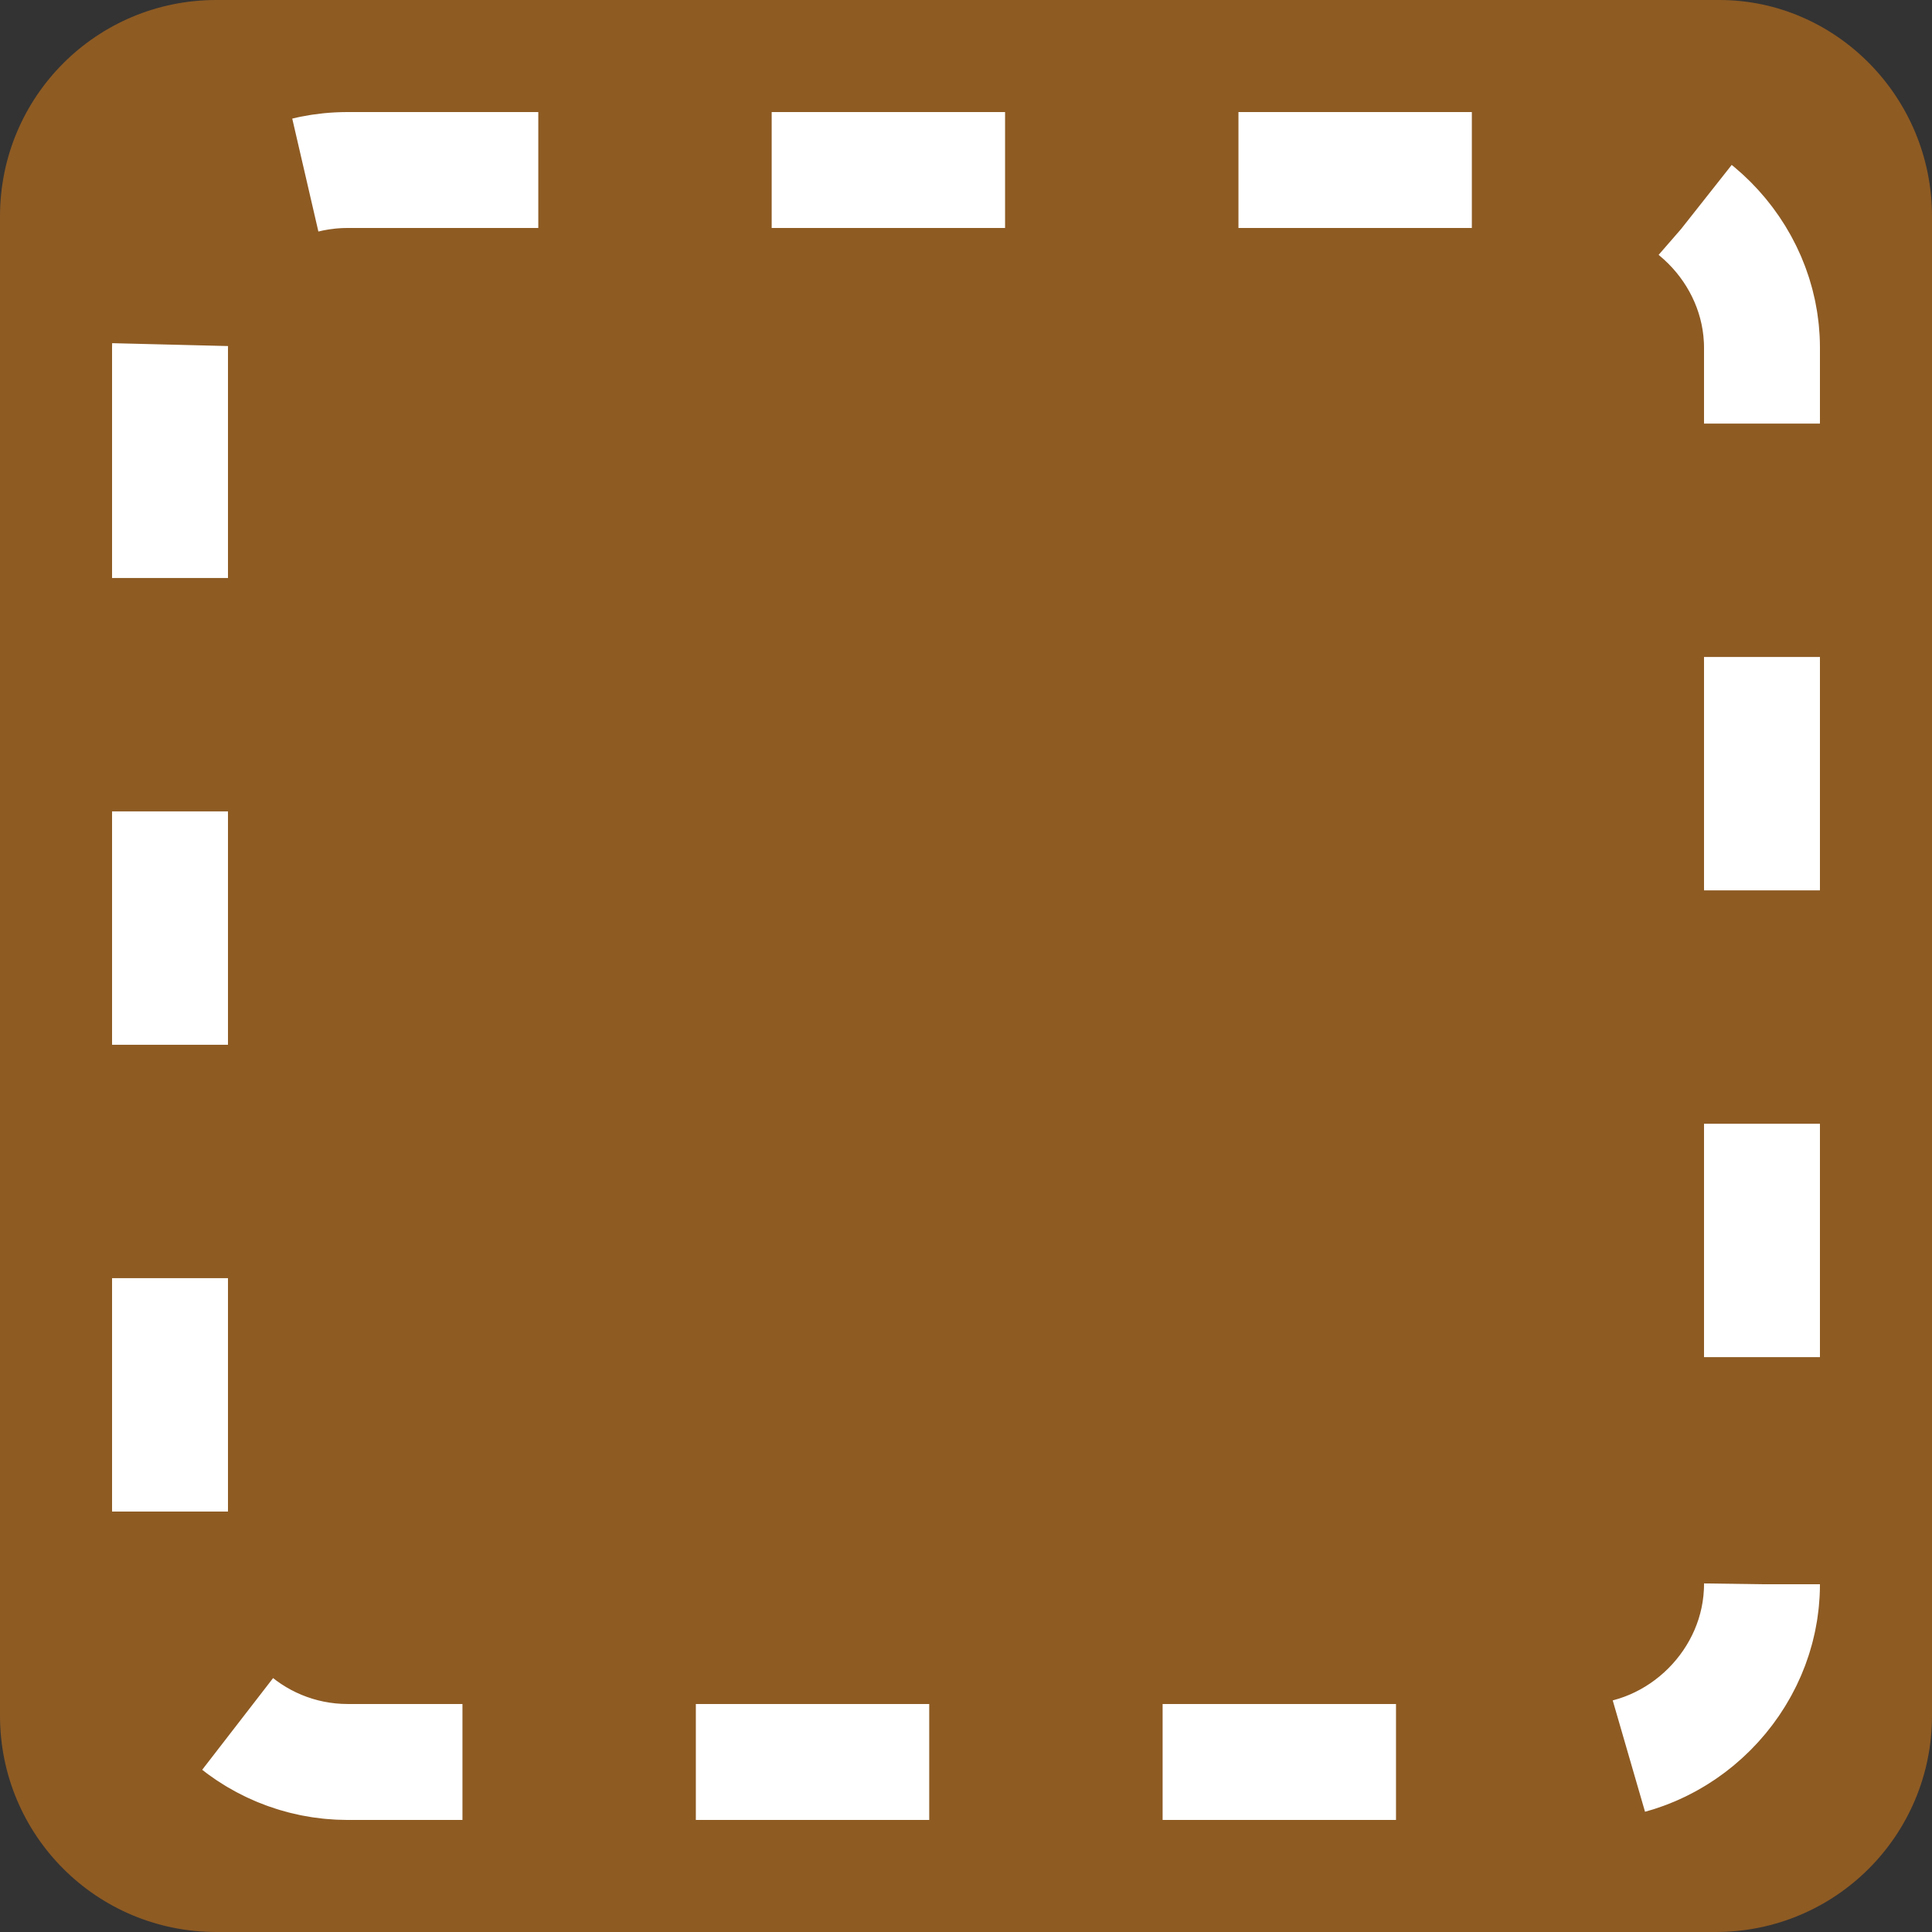 <?xml version="1.0" encoding="utf-8"?>
<!-- Generator: Adobe Illustrator 26.1.0, SVG Export Plug-In . SVG Version: 6.00 Build 0)  -->
<svg version="1.1" id="Calque_1" xmlns="http://www.w3.org/2000/svg" xmlns:xlink="http://www.w3.org/1999/xlink" x="0px" y="0px"
	 viewBox="0 0 50 50" style="enable-background:new 0 0 50 50;" xml:space="preserve">
<rect x="0" y="0" width="50" height="50" fill="#333333" stroke="none"/>
<style type="text/css">
	.st0{fill:#8E5B23;}
	.st1{fill:none;stroke:#FFFFFF;stroke-width:3;stroke-miterlimit:10;stroke-dasharray:6.04,6.04;}
</style>
<g>
	<path class="st0" d="M50,44.4c0,3.1-2.5,5.6-5.6,5.6l0,0H5.6C2.5,50,0,47.5,0,44.4l0,0V5.6C0,2.5,2.5,0,5.6,0h38.9
		C47.5,0,50,2.5,50,5.6V44.4z"/>
	<g>
		<g>
			<path class="st1" d="M45.6,41c0,2.5-2.1,4.6-4.6,4.6H9c-2.5,0-4.6-2-4.6-4.6V9c0-2.5,2-4.6,4.6-4.6H41c2.5,0,4.6,2.1,4.6,4.6V41
				L45.6,41z"/>
		</g>
	</g>
</g>
</svg>
